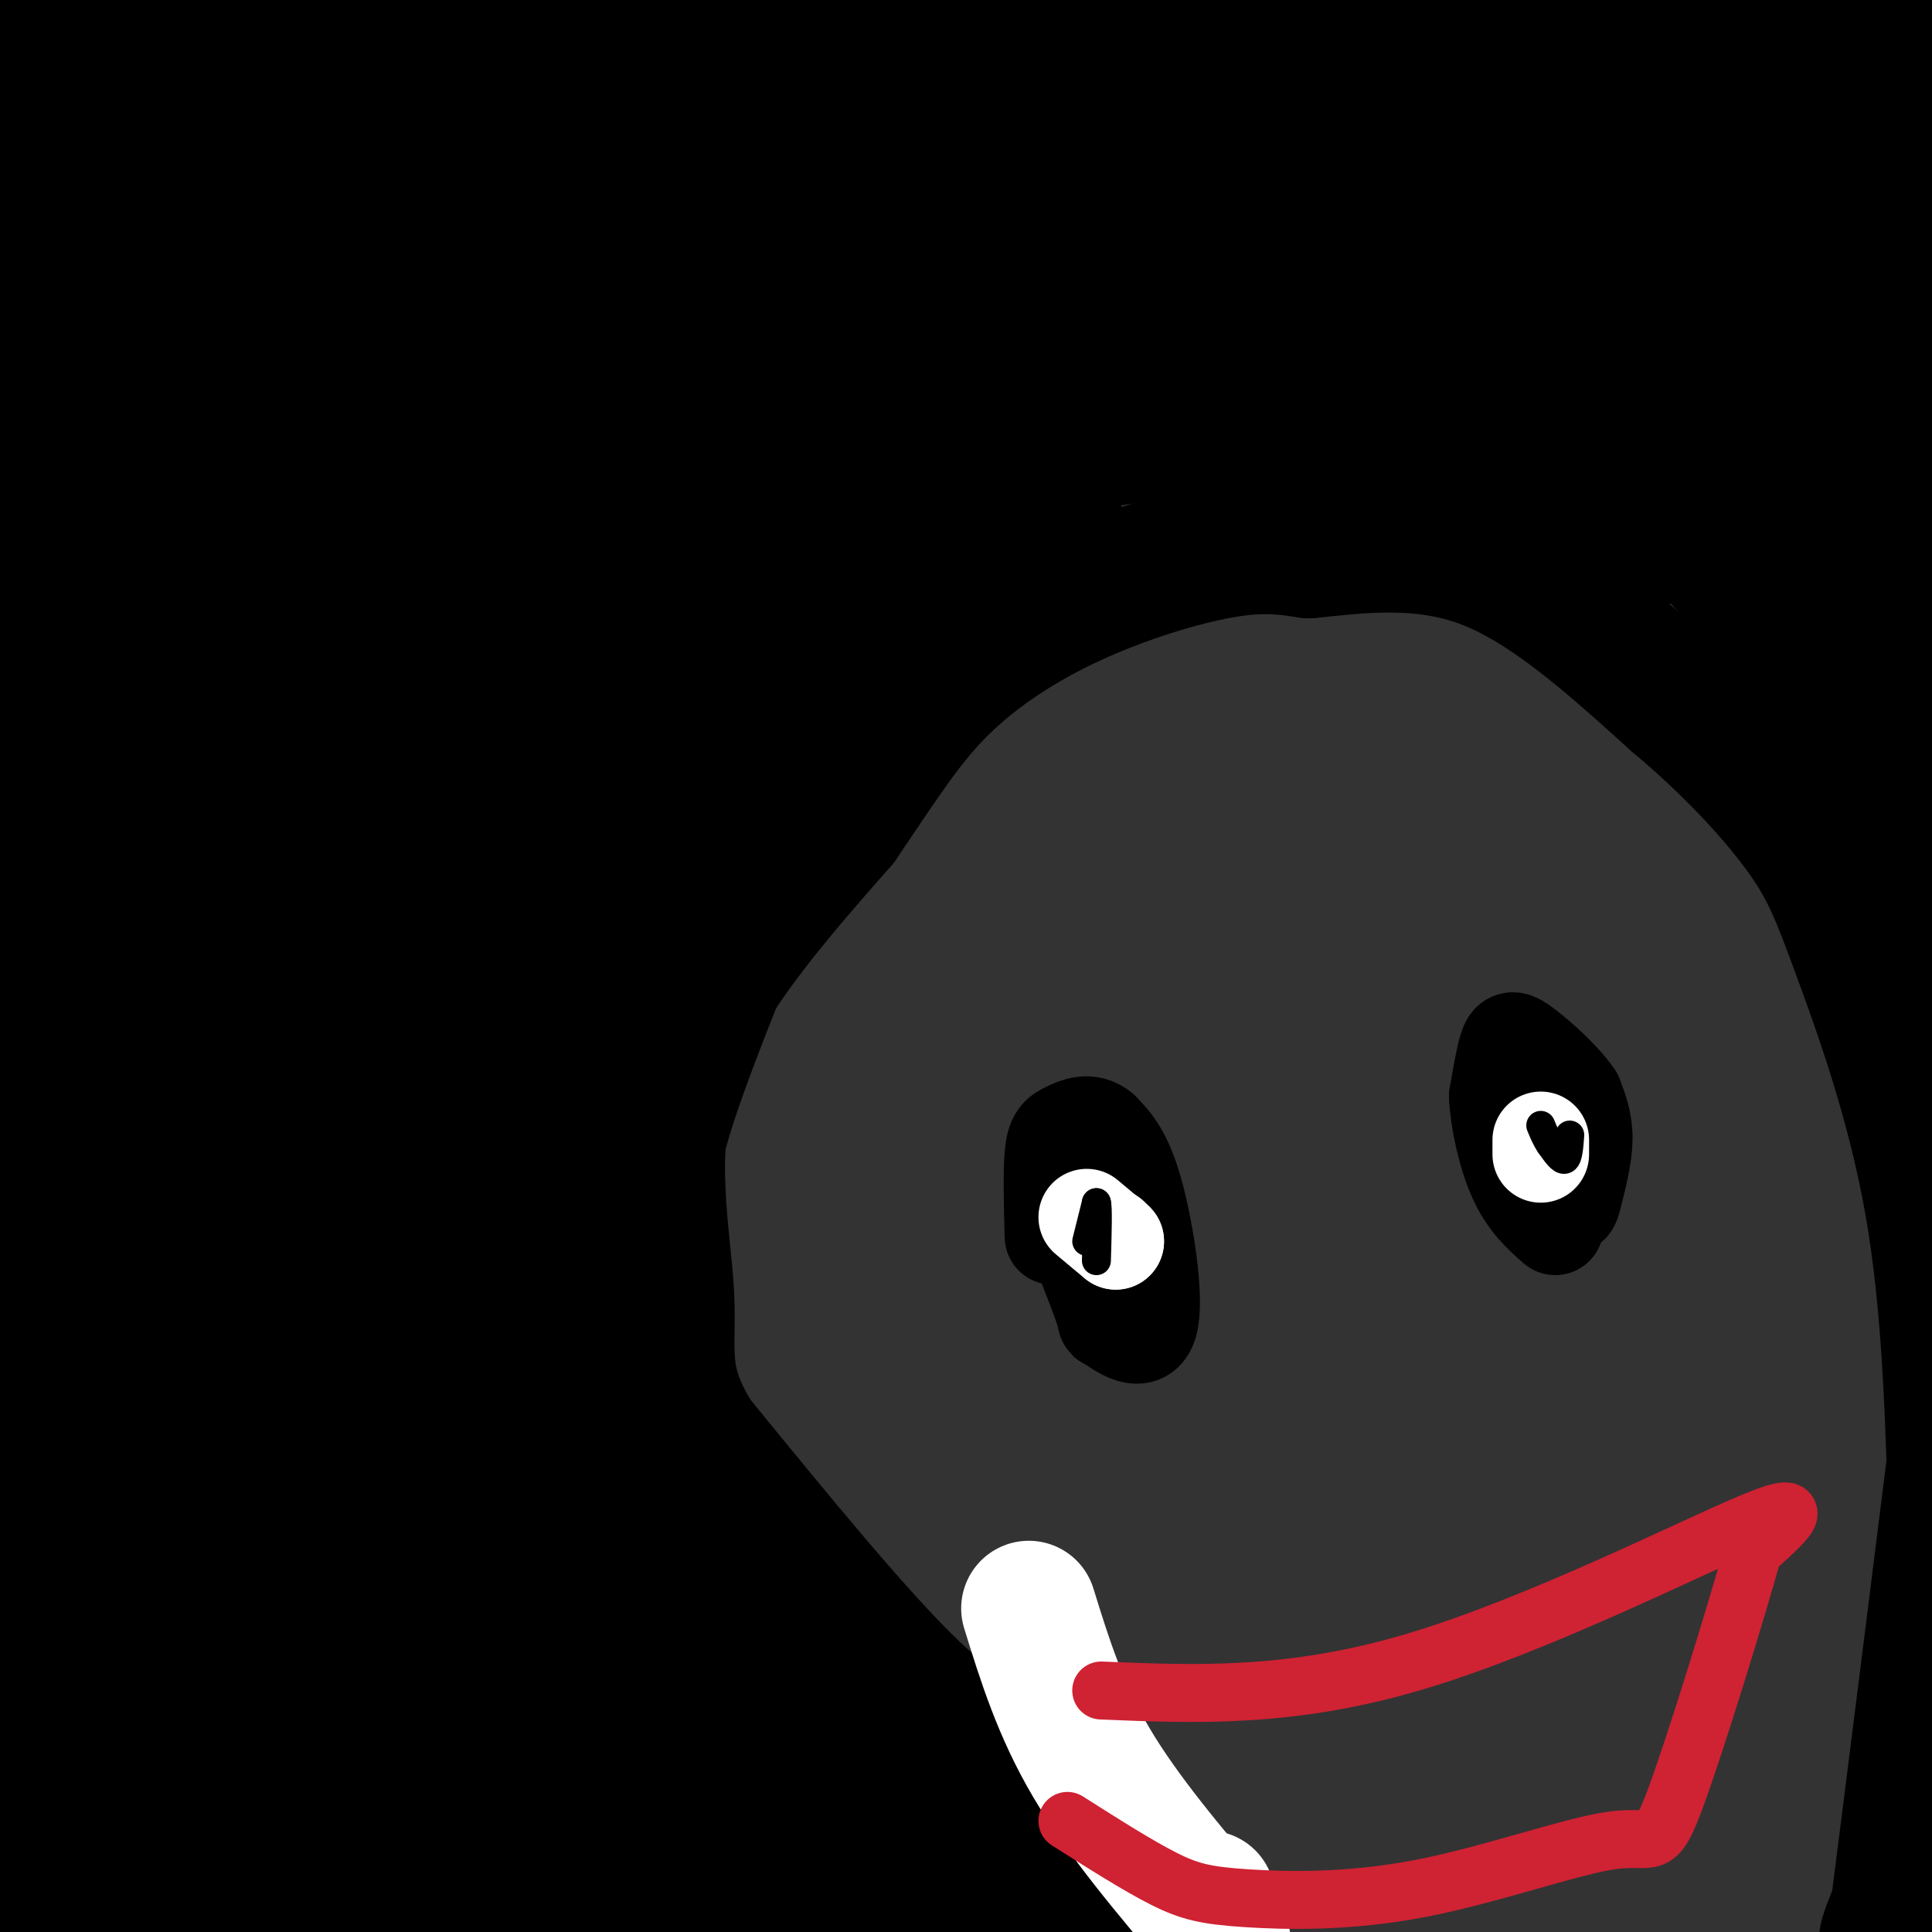 <svg viewBox='0 0 400 400' version='1.1' xmlns='http://www.w3.org/2000/svg' xmlns:xlink='http://www.w3.org/1999/xlink'><rect x="0" y="0" width="400" height="400" fill="#333333" stroke="none"/><g fill='none' stroke='rgb(0,0,0)' stroke-width='28' stroke-linecap='round' stroke-linejoin='round'><path d='M110,1c0.000,0.000 -117.000,29.000 -117,29'/><path d='M1,26c0.000,0.000 209.000,-32.000 209,-32'/><path d='M5,3c0.000,0.000 -23.000,2.000 -23,2'/><path d='M22,2c15.987,-2.079 31.974,-4.159 20,-2c-11.974,2.159 -51.910,8.556 -28,11c23.910,2.444 111.667,0.935 139,0c27.333,-0.935 -5.756,-1.295 -44,5c-38.244,6.295 -81.643,19.244 -78,25c3.643,5.756 54.327,4.319 101,2c46.673,-2.319 89.335,-5.520 146,-12c56.665,-6.480 127.332,-16.240 198,-26'/><path d='M392,4c-60.750,8.083 -121.500,16.167 -202,24c-80.500,7.833 -180.750,15.417 -281,23'/><path d='M96,42c123.215,-15.389 246.431,-30.778 304,-39c57.569,-8.222 49.493,-9.277 -45,1c-94.493,10.277 -275.403,31.886 -354,43c-78.597,11.114 -54.882,11.731 41,0c95.882,-11.731 263.930,-35.812 312,-46c48.070,-10.188 -23.837,-6.482 -110,0c-86.163,6.482 -186.581,15.741 -287,25'/><path d='M83,40c123.826,-11.748 247.652,-23.496 292,-29c44.348,-5.504 9.217,-4.764 -29,1c-38.217,5.764 -79.520,16.552 -87,20c-7.480,3.448 18.863,-0.443 36,-4c17.137,-3.557 25.069,-6.778 33,-10'/><path d='M218,373c0.000,0.000 21.000,32.000 21,32'/><path d='M228,402c-5.200,-12.978 -10.400,-25.956 -16,-33c-5.600,-7.044 -11.600,-8.156 -23,-19c-11.400,-10.844 -28.200,-31.422 -45,-52'/><path d='M144,298c-7.964,-12.643 -5.375,-18.250 -6,-30c-0.625,-11.750 -4.464,-29.643 1,-47c5.464,-17.357 20.232,-34.179 35,-51'/><path d='M174,170c8.971,-13.300 13.900,-21.049 21,-28c7.100,-6.951 16.373,-13.102 27,-18c10.627,-4.898 22.608,-8.542 31,-10c8.392,-1.458 13.196,-0.729 18,0'/><path d='M271,114c9.022,-0.844 22.578,-2.956 36,2c13.422,4.956 26.711,16.978 40,29'/><path d='M347,145c11.573,9.699 20.504,19.445 26,27c5.496,7.555 7.557,12.919 12,25c4.443,12.081 11.270,30.880 15,52c3.730,21.120 4.365,44.560 5,68'/><path d='M405,317c1.560,20.095 2.958,36.333 0,51c-2.958,14.667 -10.274,27.762 -13,32c-2.726,4.238 -0.863,-0.381 1,-5'/><path d='M393,395c2.833,-22.000 9.417,-74.500 16,-127'/><path d='M405,200c-2.871,-11.755 -5.742,-23.510 -7,-29c-1.258,-5.490 -0.903,-4.714 -8,-14c-7.097,-9.286 -21.644,-28.633 -37,-45c-15.356,-16.367 -31.519,-29.753 -38,-37c-6.481,-7.247 -3.280,-8.356 2,-11c5.280,-2.644 12.640,-6.822 20,-11'/><path d='M337,53c17.403,-7.073 50.909,-19.254 62,-24c11.091,-4.746 -0.233,-2.056 -6,0c-5.767,2.056 -5.976,3.476 -9,10c-3.024,6.524 -8.864,18.150 -14,24c-5.136,5.850 -9.568,5.925 -14,6'/><path d='M356,69c-5.774,-0.536 -13.208,-4.875 -4,4c9.208,8.875 35.060,30.964 47,44c11.940,13.036 9.970,17.018 8,21'/><path d='M405,150c-0.807,4.080 -1.614,8.161 -8,-1c-6.386,-9.161 -18.351,-31.563 -23,-41c-4.649,-9.437 -1.983,-5.907 -2,-10c-0.017,-4.093 -2.716,-15.808 -2,-24c0.716,-8.192 4.847,-12.859 8,-17c3.153,-4.141 5.330,-7.754 7,-9c1.670,-1.246 2.835,-0.123 4,1'/><path d='M389,49c1.212,0.021 2.242,-0.427 3,10c0.758,10.427 1.242,31.730 -2,32c-3.242,0.270 -10.212,-20.494 -19,-29c-8.788,-8.506 -19.394,-4.753 -30,-1'/><path d='M341,61c-5.116,0.668 -2.907,2.839 -11,0c-8.093,-2.839 -26.486,-10.687 -49,-15c-22.514,-4.313 -49.147,-5.089 -44,-5c5.147,0.089 42.073,1.045 79,2'/><path d='M316,43c17.638,-0.026 22.233,-1.089 25,-2c2.767,-0.911 3.707,-1.668 2,3c-1.707,4.668 -6.059,14.762 -10,20c-3.941,5.238 -7.470,5.619 -11,6'/><path d='M322,70c-2.560,0.893 -3.458,0.125 -5,2c-1.542,1.875 -3.726,6.393 1,13c4.726,6.607 16.363,15.304 28,24'/><path d='M346,109c2.298,3.893 -5.958,1.625 -13,-2c-7.042,-3.625 -12.869,-8.607 -18,-11c-5.131,-2.393 -9.565,-2.196 -14,-2'/><path d='M301,94c-5.417,-1.143 -11.958,-3.000 -24,-4c-12.042,-1.000 -29.583,-1.143 -41,0c-11.417,1.143 -16.708,3.571 -22,6'/><path d='M214,96c-6.119,1.274 -10.417,1.458 -24,7c-13.583,5.542 -36.452,16.440 -40,20c-3.548,3.560 12.226,-0.220 28,-4'/><path d='M178,119c14.476,-3.214 36.667,-9.250 40,-11c3.333,-1.750 -12.190,0.786 -24,6c-11.810,5.214 -19.905,13.107 -28,21'/><path d='M166,135c-7.297,4.101 -11.541,3.853 -16,9c-4.459,5.147 -9.133,15.689 -10,20c-0.867,4.311 2.074,2.391 4,1c1.926,-1.391 2.836,-2.255 5,-6c2.164,-3.745 5.582,-10.373 9,-17'/><path d='M158,142c2.518,-3.437 4.314,-3.530 2,-2c-2.314,1.530 -8.738,4.681 -15,11c-6.262,6.319 -12.360,15.805 -16,28c-3.640,12.195 -4.820,27.097 -6,42'/><path d='M123,221c-0.730,8.271 0.443,7.949 1,10c0.557,2.051 0.496,6.475 5,-3c4.504,-9.475 13.573,-32.850 21,-48c7.427,-15.150 13.214,-22.075 19,-29'/><path d='M169,151c5.119,-9.179 8.417,-17.625 2,-3c-6.417,14.625 -22.548,52.321 -30,73c-7.452,20.679 -6.226,24.339 -5,28'/><path d='M136,249c-1.711,9.600 -3.489,19.600 -3,28c0.489,8.400 3.244,15.200 6,22'/><path d='M139,299c3.467,11.644 9.133,29.756 20,48c10.867,18.244 26.933,36.622 43,55'/><path d='M202,402c7.667,9.833 5.333,6.917 3,4'/><path d='M184,401c-20.200,-15.111 -40.400,-30.222 -43,-38c-2.600,-7.778 12.400,-8.222 25,-4c12.600,4.222 22.800,13.111 33,22'/><path d='M199,381c9.628,4.394 17.199,4.380 3,1c-14.199,-3.380 -50.169,-10.127 -65,-14c-14.831,-3.873 -8.522,-4.873 -11,-12c-2.478,-7.127 -13.744,-20.380 -21,-32c-7.256,-11.620 -10.502,-21.606 -13,-35c-2.498,-13.394 -4.249,-30.197 -6,-47'/><path d='M86,242c-0.809,-12.846 0.167,-21.461 2,-28c1.833,-6.539 4.521,-11.001 6,-14c1.479,-2.999 1.747,-4.536 9,-18c7.253,-13.464 21.491,-38.856 22,-25c0.509,13.856 -12.712,66.959 -18,94c-5.288,27.041 -2.644,28.021 0,29'/><path d='M107,280c-0.596,11.507 -2.088,25.775 1,39c3.088,13.225 10.754,25.407 15,32c4.246,6.593 5.070,7.598 5,2c-0.070,-5.598 -1.035,-17.799 -2,-30'/><path d='M126,323c-0.331,-8.756 -0.157,-15.648 -2,-26c-1.843,-10.352 -5.701,-24.166 -8,-28c-2.299,-3.834 -3.039,2.313 0,-20c3.039,-22.313 9.857,-73.084 14,-97c4.143,-23.916 5.612,-20.976 8,-22c2.388,-1.024 5.694,-6.012 9,-11'/><path d='M147,119c7.986,-6.199 23.450,-16.198 35,-25c11.550,-8.802 19.187,-16.408 45,-20c25.813,-3.592 69.804,-3.169 78,-3c8.196,0.169 -19.402,0.085 -47,0'/><path d='M258,71c-63.635,-0.367 -199.222,-1.284 -170,-1c29.222,0.284 223.252,1.769 227,0c3.748,-1.769 -182.786,-6.791 -254,-8c-71.214,-1.209 -27.107,1.396 17,4'/><path d='M78,66c31.089,0.533 100.311,-0.133 92,0c-8.311,0.133 -94.156,1.067 -180,2'/><path d='M13,68c48.250,-2.000 96.500,-4.000 130,-7c33.500,-3.000 52.250,-7.000 71,-11'/><path d='M214,50c13.500,-2.167 11.750,-2.083 10,-2'/><path d='M225,48c-46.238,6.244 -92.476,12.488 -122,18c-29.524,5.512 -42.333,10.292 -49,12c-6.667,1.708 -7.190,0.345 -18,6c-10.810,5.655 -31.905,18.327 -53,31'/><path d='M9,96c10.274,-5.223 20.549,-10.447 24,-23c3.451,-12.553 0.080,-32.437 -2,-8c-2.080,24.437 -2.868,93.195 -6,135c-3.132,41.805 -8.609,56.659 -11,70c-2.391,13.341 -1.695,25.171 -1,37'/><path d='M13,307c-0.667,22.667 -1.833,60.833 -3,99'/><path d='M7,381c-1.327,14.124 -2.654,28.249 -3,-36c-0.346,-64.249 0.289,-206.871 1,-261c0.711,-54.129 1.499,-19.766 3,0c1.501,19.766 3.715,24.933 6,65c2.285,40.067 4.643,115.033 7,190'/><path d='M21,339c2.333,44.667 4.667,61.333 7,78'/><path d='M31,404c5.576,-96.378 11.152,-192.756 17,-253c5.848,-60.244 11.970,-84.354 14,-42c2.030,42.354 -0.030,151.172 0,203c0.030,51.828 2.152,46.665 4,48c1.848,1.335 3.424,9.167 5,17'/><path d='M71,377c-7.268,-61.325 -27.938,-223.139 -33,-284c-5.062,-60.861 5.483,-20.770 17,-6c11.517,14.770 24.005,4.220 41,-2c16.995,-6.220 38.498,-8.110 60,-10'/><path d='M156,75c10.246,-1.490 5.862,-0.216 3,0c-2.862,0.216 -4.201,-0.626 -13,4c-8.799,4.626 -25.059,14.720 -44,29c-18.941,14.280 -40.564,32.746 -43,39c-2.436,6.254 14.316,0.295 23,-5c8.684,-5.295 9.299,-9.926 18,-18c8.701,-8.074 25.486,-19.593 39,-27c13.514,-7.407 23.757,-10.704 34,-14'/><path d='M173,83c8.106,-3.773 11.373,-6.205 3,-1c-8.373,5.205 -28.384,18.045 -44,31c-15.616,12.955 -26.835,26.023 -35,35c-8.165,8.977 -13.276,13.864 -20,27c-6.724,13.136 -15.060,34.521 -15,41c0.060,6.479 8.516,-1.948 15,-13c6.484,-11.052 10.995,-24.729 15,-39c4.005,-14.271 7.502,-29.135 11,-44'/><path d='M103,120c2.895,-13.970 4.632,-26.895 2,-33c-2.632,-6.105 -9.633,-5.389 -13,-5c-3.367,0.389 -3.099,0.451 -6,16c-2.901,15.549 -8.972,46.585 -12,90c-3.028,43.415 -3.014,99.207 -3,155'/><path d='M71,343c-0.644,34.333 -0.756,42.667 0,50c0.756,7.333 2.378,13.667 4,20'/><path d='M69,397c-2.381,-15.429 -4.762,-30.857 -7,-44c-2.238,-13.143 -4.333,-24.000 -8,-18c-3.667,6.000 -8.905,28.857 -11,45c-2.095,16.143 -1.048,25.571 0,35'/><path d='M67,393c3.708,-3.006 7.417,-6.012 13,-26c5.583,-19.988 13.042,-56.958 15,-76c1.958,-19.042 -1.583,-20.155 9,1c10.583,21.155 35.292,64.577 60,108'/><path d='M164,400c10.333,18.833 6.167,11.917 2,5'/><path d='M147,401c-32.833,-22.412 -65.666,-44.825 -82,-54c-16.334,-9.175 -16.169,-5.113 -16,-2c0.169,3.113 0.341,5.276 0,7c-0.341,1.724 -1.194,3.008 4,6c5.194,2.992 16.437,7.690 21,5c4.563,-2.690 2.447,-12.769 3,-18c0.553,-5.231 3.777,-5.616 7,-6'/><path d='M84,339c1.571,8.344 1.998,32.206 -2,45c-3.998,12.794 -12.423,14.522 -15,16c-2.577,1.478 0.692,2.708 8,-2c7.308,-4.708 18.654,-15.354 30,-26'/><path d='M105,372c6.146,-4.085 6.511,-1.297 3,-8c-3.511,-6.703 -10.896,-22.898 -15,-29c-4.104,-6.102 -4.925,-2.110 -6,0c-1.075,2.110 -2.405,2.337 -2,8c0.405,5.663 2.544,16.761 7,27c4.456,10.239 11.228,19.620 18,29'/><path d='M110,399c3.833,6.167 4.417,7.083 5,8'/><path d='M97,401c0.000,0.000 -9.000,-4.000 -9,-4'/></g>
<g fill='none' stroke='rgb(255,255,255)' stroke-width='28' stroke-linecap='round' stroke-linejoin='round'><path d='M213,333c3.250,10.500 6.500,21.000 13,32c6.500,11.000 16.250,22.500 26,34'/><path d='M252,399c3.333,5.556 -1.333,2.444 -3,0c-1.667,-2.444 -0.333,-4.222 1,-6'/></g>
<g fill='none' stroke='rgb(0,0,0)' stroke-width='20' stroke-linecap='round' stroke-linejoin='round'><path d='M220,237c-0.914,2.227 -1.827,4.454 0,11c1.827,6.546 6.396,17.412 8,22c1.604,4.588 0.244,2.900 2,4c1.756,1.100 6.626,4.988 8,0c1.374,-4.988 -0.750,-18.854 -3,-27c-2.250,-8.146 -4.625,-10.573 -7,-13'/><path d='M228,234c-2.488,-2.107 -5.208,-0.875 -7,0c-1.792,0.875 -2.655,1.393 -3,5c-0.345,3.607 -0.173,10.304 0,17'/><path d='M313,224c3.958,9.446 7.917,18.893 10,23c2.083,4.107 2.292,2.875 3,0c0.708,-2.875 1.917,-7.393 2,-11c0.083,-3.607 -0.958,-6.304 -2,-9'/><path d='M326,227c-2.357,-3.536 -7.250,-7.875 -10,-10c-2.750,-2.125 -3.357,-2.036 -4,0c-0.643,2.036 -1.321,6.018 -2,10'/><path d='M310,227c0.222,4.889 1.778,12.111 4,17c2.222,4.889 5.111,7.444 8,10'/></g>
<g fill='none' stroke='rgb(255,255,255)' stroke-width='20' stroke-linecap='round' stroke-linejoin='round'><path d='M230,256c0.000,0.000 1.000,1.000 1,1'/><path d='M231,257c-0.833,-0.667 -3.417,-2.833 -6,-5'/><path d='M319,236c0.000,0.000 0.000,3.000 0,3'/></g>
<g fill='none' stroke='rgb(0,0,0)' stroke-width='6' stroke-linecap='round' stroke-linejoin='round'><path d='M225,257c0.000,0.000 2.000,-8.000 2,-8'/><path d='M227,249c0.333,0.667 0.167,6.333 0,12'/><path d='M325,235c-0.167,2.333 -0.333,4.667 -1,5c-0.667,0.333 -1.833,-1.333 -3,-3'/><path d='M321,237c-0.833,-1.167 -1.417,-2.583 -2,-4'/></g>
<g fill='none' stroke='rgb(207,34,51)' stroke-width='12' stroke-linecap='round' stroke-linejoin='round'><path d='M228,350c19.667,0.822 39.333,1.644 65,-6c25.667,-7.644 57.333,-23.756 70,-29c12.667,-5.244 6.333,0.378 0,6'/><path d='M363,321c-3.344,12.085 -11.703,39.299 -16,51c-4.297,11.701 -4.533,7.889 -13,9c-8.467,1.111 -25.166,7.143 -40,10c-14.834,2.857 -27.801,2.538 -36,2c-8.199,-0.538 -11.628,-1.297 -17,-4c-5.372,-2.703 -12.686,-7.352 -20,-12'/></g>
</svg>